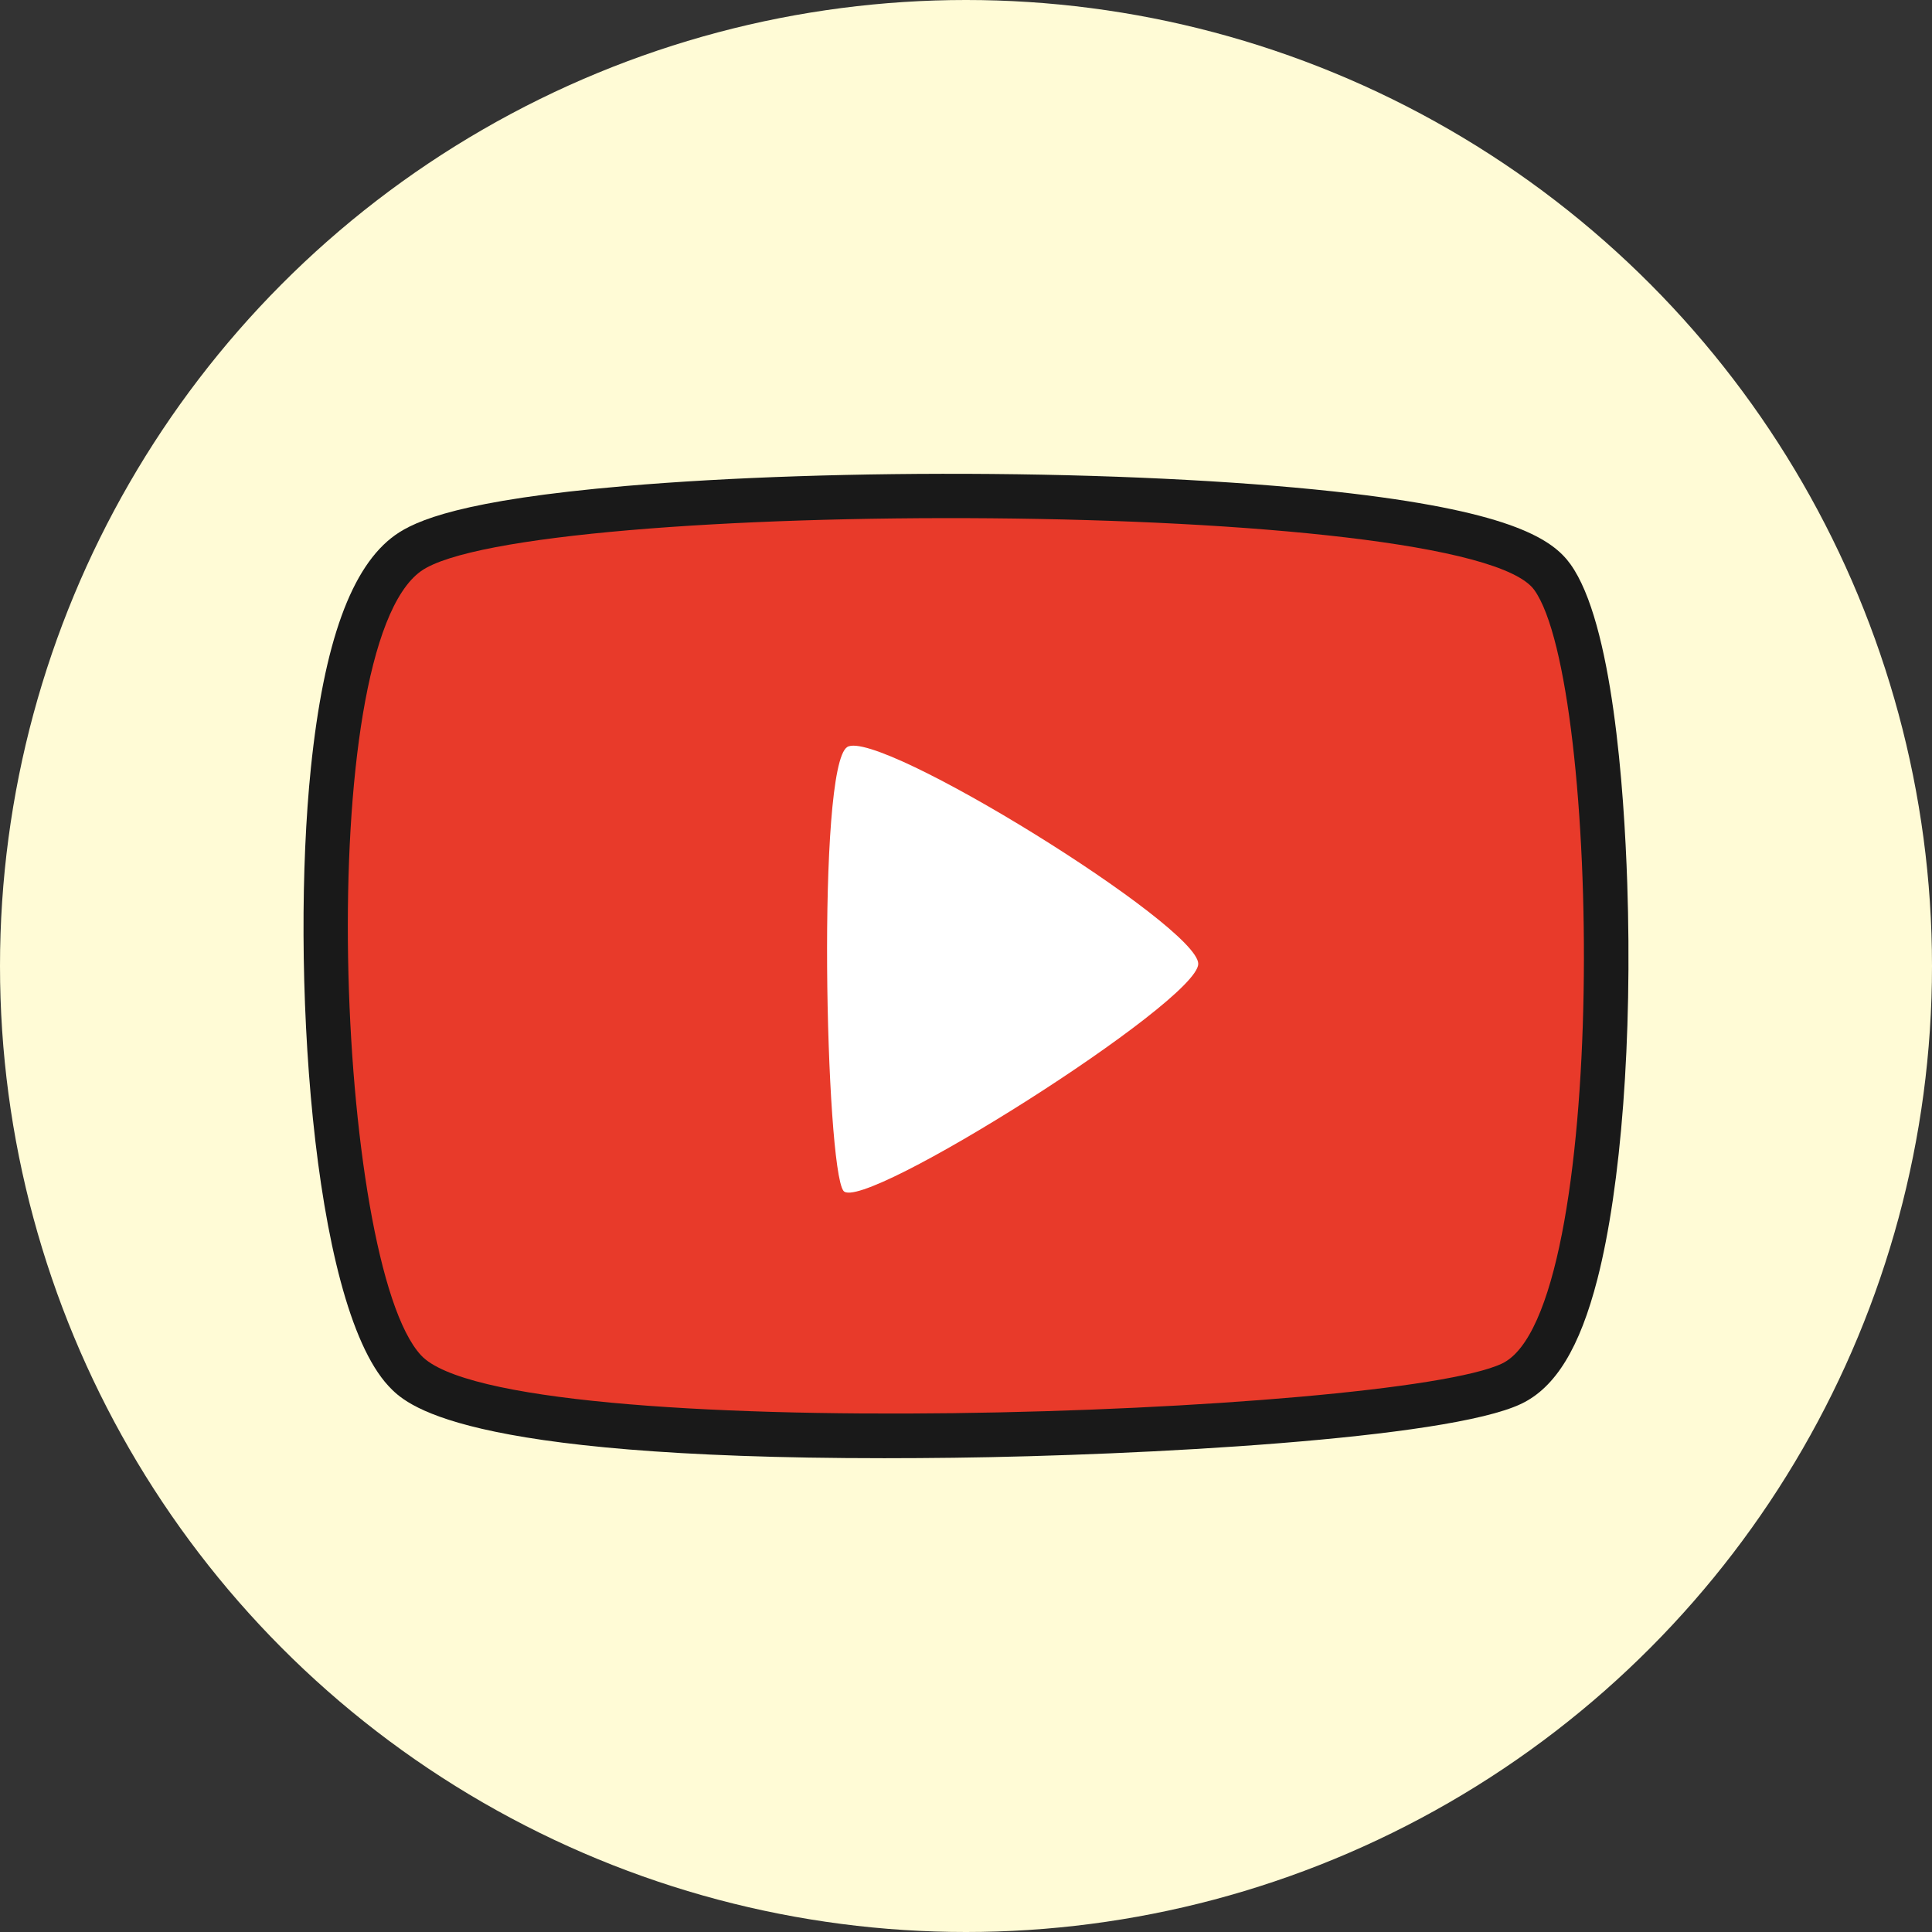 <?xml version="1.0" encoding="UTF-8"?>
<!DOCTYPE svg PUBLIC "-//W3C//DTD SVG 1.1//EN" "http://www.w3.org/Graphics/SVG/1.1/DTD/svg11.dtd">
<!-- Creator: CorelDRAW 2020 (64 Bit) -->
<svg xmlns="http://www.w3.org/2000/svg" xml:space="preserve" width="179.817mm" height="179.817mm" version="1.1" style="shape-rendering:geometricPrecision; text-rendering:geometricPrecision; image-rendering:optimizeQuality; fill-rule:evenodd; clip-rule:evenodd"
viewBox="0 0 11200.29 11200.29"
 xmlns:xlink="http://www.w3.org/1999/xlink"
 xmlns:xodm="http://www.corel.com/coreldraw/odm/2003">
 <rect x="0" y="0" width="11200.29" height="11200.29" fill="#333333" stroke="none"/>
 <defs>
  <style type="text/css">
   <![CDATA[
    .fil0 {fill:#FFFBD6}
    .fil1 {fill:#191919;fill-rule:nonzero}
    .fil2 {fill:#E83A2A;fill-rule:nonzero}
    .fil3 {fill:white;fill-rule:nonzero}
   ]]>
  </style>
 </defs>
 <g id="Camada_x0020_1">
  <circle class="fil0" cx="5600.15" cy="5600.15" r="5600.15"/>
  <g id="videos.svg">
   <g>
    <path class="fil1" d="M2440.65 3310.96c595.8,-422.99 6065.32,-430.08 6453.81,108.97 388.5,539.06 436.85,4188.31 -186.99,4484.91 -623.84,296.61 -5771.93,486.5 -6266.81,-48.04 -494.89,-534.54 -632.23,-4094.49 0,-4545.85l-0.01 0z"/>
    <path class="fil1" d="M5128.83 8453.57c-2487.32,0 -2778.12,-314.01 -2877.1,-419.12 -450.39,-487.14 -566.78,-2447.01 -449.43,-3582.83 75.12,-727.98 235.35,-1169.67 489.08,-1349.89 117.03,-82.86 381.72,-202.47 1332.48,-284.04 602.24,-51.59 1356.66,-76.41 2123.66,-69.97 789.88,6.78 1531.72,47.08 2088.83,113.16 937.22,111.23 1166.45,269.53 1267.36,409.13 244.7,339.17 311.44,1304.43 329.82,1849.61 29.99,899.18 -34.82,1757.08 -172.81,2295.17 -102.52,399.13 -243.09,629 -442.33,723.78 -430.4,204.73 -2202.96,298.87 -3288.48,312.41 -139.92,1.72 -273.6,2.58 -401.06,2.58zm-2538.58 -4932.73c-7.74,6.77 -187.96,144.76 -275,983 -59.65,577.1 -53.52,1310.24 16.12,1961.48 85.43,798.27 227.93,1140.01 298.22,1216.1 128.97,114.78 1020.08,278.88 2933.84,252.44 1661.33,-22.88 2823.91,-165.71 3030.56,-260.82 10.64,-8.38 126.06,-110.91 220.85,-640.94 96.71,-540.02 132.18,-1313.78 96.71,-2069.17 -39.98,-828.25 -151.85,-1275.74 -220.52,-1384.39 -151.53,-118.31 -1097.77,-305.95 -3036.37,-316.28 -1824.47,-9.67 -2907.09,148.95 -3062.8,257.93l-1.61 0.65z"/>
   </g>
   <g>
    <path class="fil2" d="M2440.65 3310.96c595.8,-422.99 6065.32,-430.08 6453.81,108.97 388.5,539.06 436.85,4188.31 -186.99,4484.91 -623.84,296.61 -5771.93,486.5 -6266.81,-48.04 -494.89,-534.54 -632.23,-4094.49 0,-4545.85l-0.01 0z"/>
   </g>
   <g>
    <path class="fil3" d="M4911.53 4330.72c-178.29,113.49 -125.09,2436.06 -21.93,2572.75 103.17,136.7 2055.3,-1096.16 2056.92,-1315.72 1.61,-219.56 -1856.38,-1370.52 -2034.99,-1257.04l0 0.01z"/>
   </g>
  </g>
 </g>
</svg>
